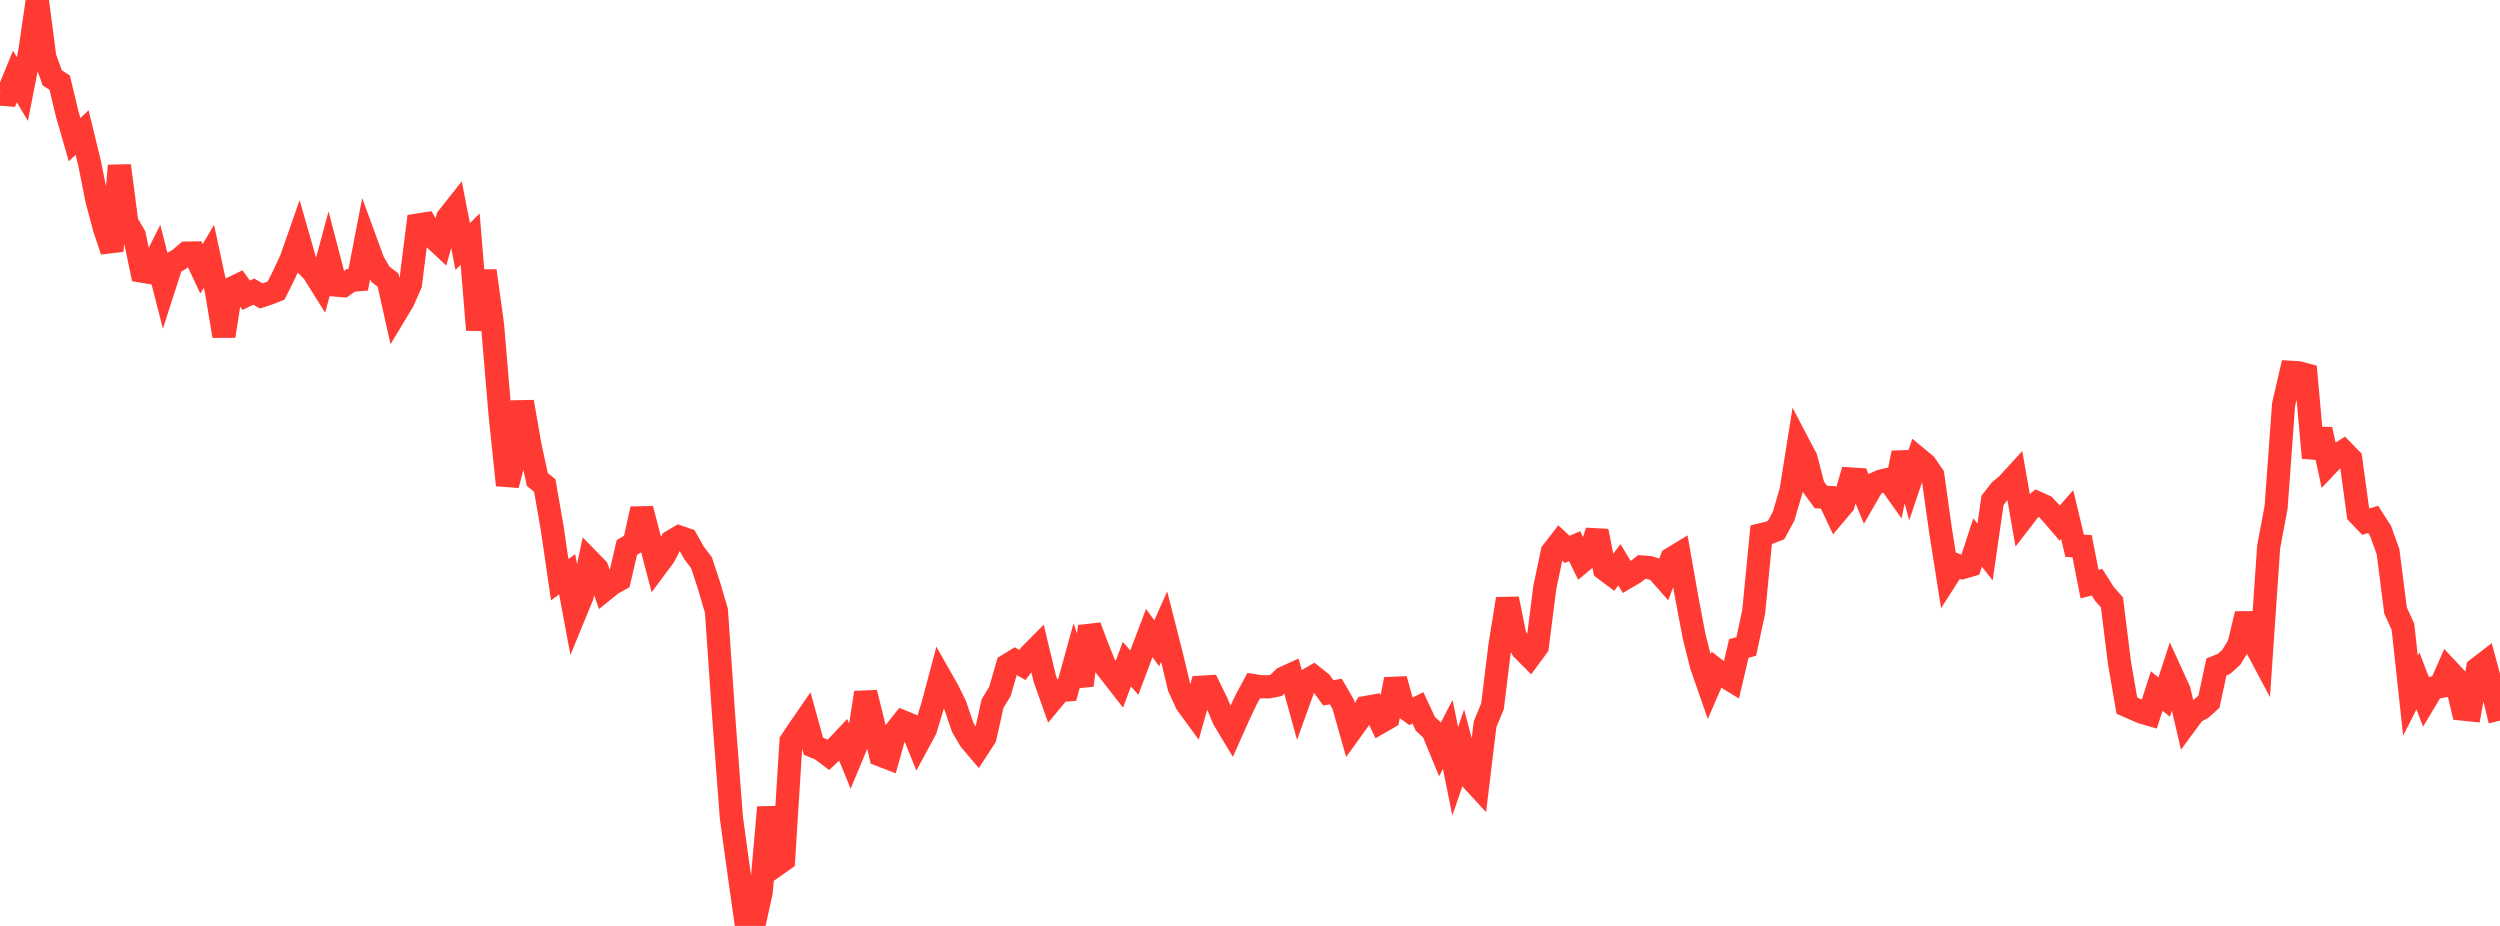 <?xml version="1.0" standalone="no"?>
<!DOCTYPE svg PUBLIC "-//W3C//DTD SVG 1.1//EN" "http://www.w3.org/Graphics/SVG/1.1/DTD/svg11.dtd">

<svg width="135" height="50" viewBox="0 0 135 50" preserveAspectRatio="none" 
  xmlns="http://www.w3.org/2000/svg"
  xmlns:xlink="http://www.w3.org/1999/xlink">


<polyline points="0.0, 5.077 0.403, 5.112 0.806, 4.133 1.209, 4.809 1.612, 2.762 2.015, 0.0 2.418, 3.087 2.821, 4.201 3.224, 4.466 3.627, 6.149 4.03, 7.544 4.433, 7.156 4.836, 8.805 5.239, 10.834 5.642, 12.332 6.045, 13.547 6.448, 8.946 6.851, 12.025 7.254, 12.714 7.657, 14.642 8.06, 14.709 8.463, 13.911 8.866, 15.493 9.269, 14.24 9.672, 14.013 10.075, 13.666 10.478, 13.66 10.881, 14.519 11.284, 13.836 11.687, 15.716 12.09, 18.145 12.493, 15.582 12.896, 15.387 13.299, 15.944 13.701, 15.746 14.104, 15.981 14.507, 15.846 14.91, 15.689 15.313, 14.883 15.716, 14.019 16.119, 12.869 16.522, 14.278 16.925, 14.697 17.328, 15.342 17.731, 13.851 18.134, 15.395 18.537, 15.428 18.94, 15.141 19.343, 15.108 19.746, 13.022 20.149, 14.121 20.552, 14.82 20.955, 15.123 21.358, 16.929 21.761, 16.26 22.164, 15.346 22.567, 12.15 22.97, 12.087 23.373, 12.807 23.776, 13.184 24.179, 11.756 24.582, 11.246 24.985, 13.313 25.388, 12.914 25.791, 17.81 26.194, 14.624 26.597, 17.545 27.0, 22.329 27.403, 26.195 27.806, 24.655 28.209, 21.7 28.612, 24.018 29.015, 25.892 29.418, 26.217 29.821, 28.532 30.224, 31.304 30.627, 31.01 31.03, 33.173 31.433, 32.192 31.836, 30.29 32.239, 30.702 32.642, 31.846 33.045, 31.52 33.448, 31.297 33.851, 29.565 34.254, 29.319 34.657, 27.481 35.06, 29.029 35.463, 30.567 35.866, 30.025 36.269, 29.236 36.672, 28.998 37.075, 29.136 37.478, 29.856 37.881, 30.386 38.284, 31.612 38.687, 32.984 39.09, 38.84 39.493, 44.136 39.896, 47.072 40.299, 49.921 40.701, 50.0 41.104, 48.173 41.507, 43.595 41.91, 46.715 42.313, 46.432 42.716, 40.029 43.119, 39.424 43.522, 38.84 43.925, 40.294 44.328, 40.463 44.731, 40.765 45.134, 40.387 45.537, 39.96 45.94, 40.95 46.343, 39.979 46.746, 37.403 47.149, 39.031 47.552, 40.775 47.955, 40.929 48.358, 39.487 48.761, 38.98 49.164, 39.146 49.567, 40.147 49.97, 39.403 50.373, 38.074 50.776, 36.559 51.179, 37.269 51.582, 38.089 51.985, 39.274 52.388, 39.957 52.791, 40.432 53.194, 39.81 53.597, 37.995 54.0, 37.327 54.403, 35.925 54.806, 35.678 55.209, 35.908 55.612, 35.376 56.015, 34.97 56.418, 36.644 56.821, 37.782 57.224, 37.296 57.627, 37.26 58.03, 35.799 58.433, 37.006 58.836, 33.827 59.239, 34.906 59.642, 35.913 60.045, 36.43 60.448, 36.946 60.851, 35.86 61.254, 36.322 61.657, 35.244 62.06, 34.183 62.463, 34.737 62.866, 33.834 63.269, 35.419 63.672, 37.109 64.075, 37.987 64.478, 38.539 64.881, 37.107 65.284, 37.083 65.687, 37.903 66.09, 38.853 66.493, 39.522 66.896, 38.617 67.299, 37.768 67.701, 37.024 68.104, 37.085 68.507, 37.089 68.91, 37.011 69.313, 36.616 69.716, 36.432 70.119, 37.891 70.522, 36.772 70.925, 36.539 71.328, 36.86 71.731, 37.416 72.134, 37.343 72.537, 38.042 72.94, 39.466 73.343, 38.908 73.746, 38.205 74.149, 38.134 74.552, 38.989 74.955, 38.758 75.358, 36.679 75.761, 38.131 76.164, 38.426 76.567, 38.224 76.97, 39.087 77.373, 39.457 77.776, 40.435 78.179, 39.656 78.582, 41.652 78.985, 40.471 79.388, 42 79.791, 42.438 80.194, 39.108 80.597, 38.133 81.0, 34.839 81.403, 32.336 81.806, 34.327 82.209, 35.054 82.612, 35.458 83.015, 34.91 83.418, 31.736 83.821, 29.812 84.224, 29.291 84.627, 29.667 85.03, 29.494 85.433, 30.319 85.836, 29.984 86.239, 28.677 86.642, 30.733 87.045, 31.032 87.448, 30.497 87.851, 31.169 88.254, 30.934 88.657, 30.616 89.06, 30.647 89.463, 30.771 89.866, 31.227 90.269, 30.165 90.672, 29.92 91.075, 32.209 91.478, 34.342 91.881, 35.954 92.284, 37.107 92.687, 36.176 93.09, 36.488 93.493, 36.735 93.896, 35.018 94.299, 34.907 94.701, 33.027 95.104, 28.876 95.507, 28.779 95.91, 28.622 96.313, 27.88 96.716, 26.504 97.119, 23.976 97.522, 24.745 97.925, 26.291 98.328, 26.84 98.731, 26.86 99.134, 27.71 99.537, 27.232 99.94, 25.865 100.343, 25.891 100.746, 26.87 101.149, 26.172 101.552, 25.986 101.955, 25.888 102.358, 26.456 102.761, 24.453 103.164, 25.944 103.567, 24.752 103.97, 25.086 104.373, 25.679 104.776, 28.559 105.179, 31.121 105.582, 30.491 105.985, 30.646 106.388, 30.528 106.791, 29.294 107.194, 29.808 107.597, 27.018 108.0, 26.497 108.403, 26.155 108.806, 25.715 109.209, 28.014 109.612, 27.491 110.015, 27.157 110.418, 27.338 110.821, 27.774 111.224, 28.244 111.627, 27.787 112.03, 29.475 112.433, 29.495 112.836, 31.542 113.239, 31.438 113.642, 32.074 114.045, 32.528 114.448, 35.764 114.851, 38.104 115.254, 38.281 115.657, 38.457 116.06, 38.574 116.463, 37.314 116.866, 37.644 117.269, 36.407 117.672, 37.288 118.075, 39.02 118.478, 38.472 118.881, 38.254 119.284, 37.891 119.687, 36.014 120.09, 35.854 120.493, 35.49 120.896, 34.823 121.299, 33.154 121.701, 34.672 122.104, 35.427 122.507, 29.539 122.91, 27.39 123.313, 21.853 123.716, 20.104 124.119, 20.128 124.522, 20.236 124.925, 24.72 125.328, 23.186 125.731, 25.057 126.134, 24.63 126.537, 24.375 126.94, 24.788 127.343, 27.751 127.746, 28.171 128.149, 28.046 128.552, 28.673 128.955, 29.793 129.358, 32.962 129.761, 33.85 130.164, 37.564 130.567, 36.767 130.97, 37.819 131.373, 37.148 131.776, 37.076 132.179, 36.163 132.582, 36.593 132.985, 38.291 133.388, 38.333 133.791, 36.107 134.194, 35.796 134.597, 37.281 135.0, 38.914" fill="none" stroke="#ff3a33" stroke-width="1.25"/>

</svg>
